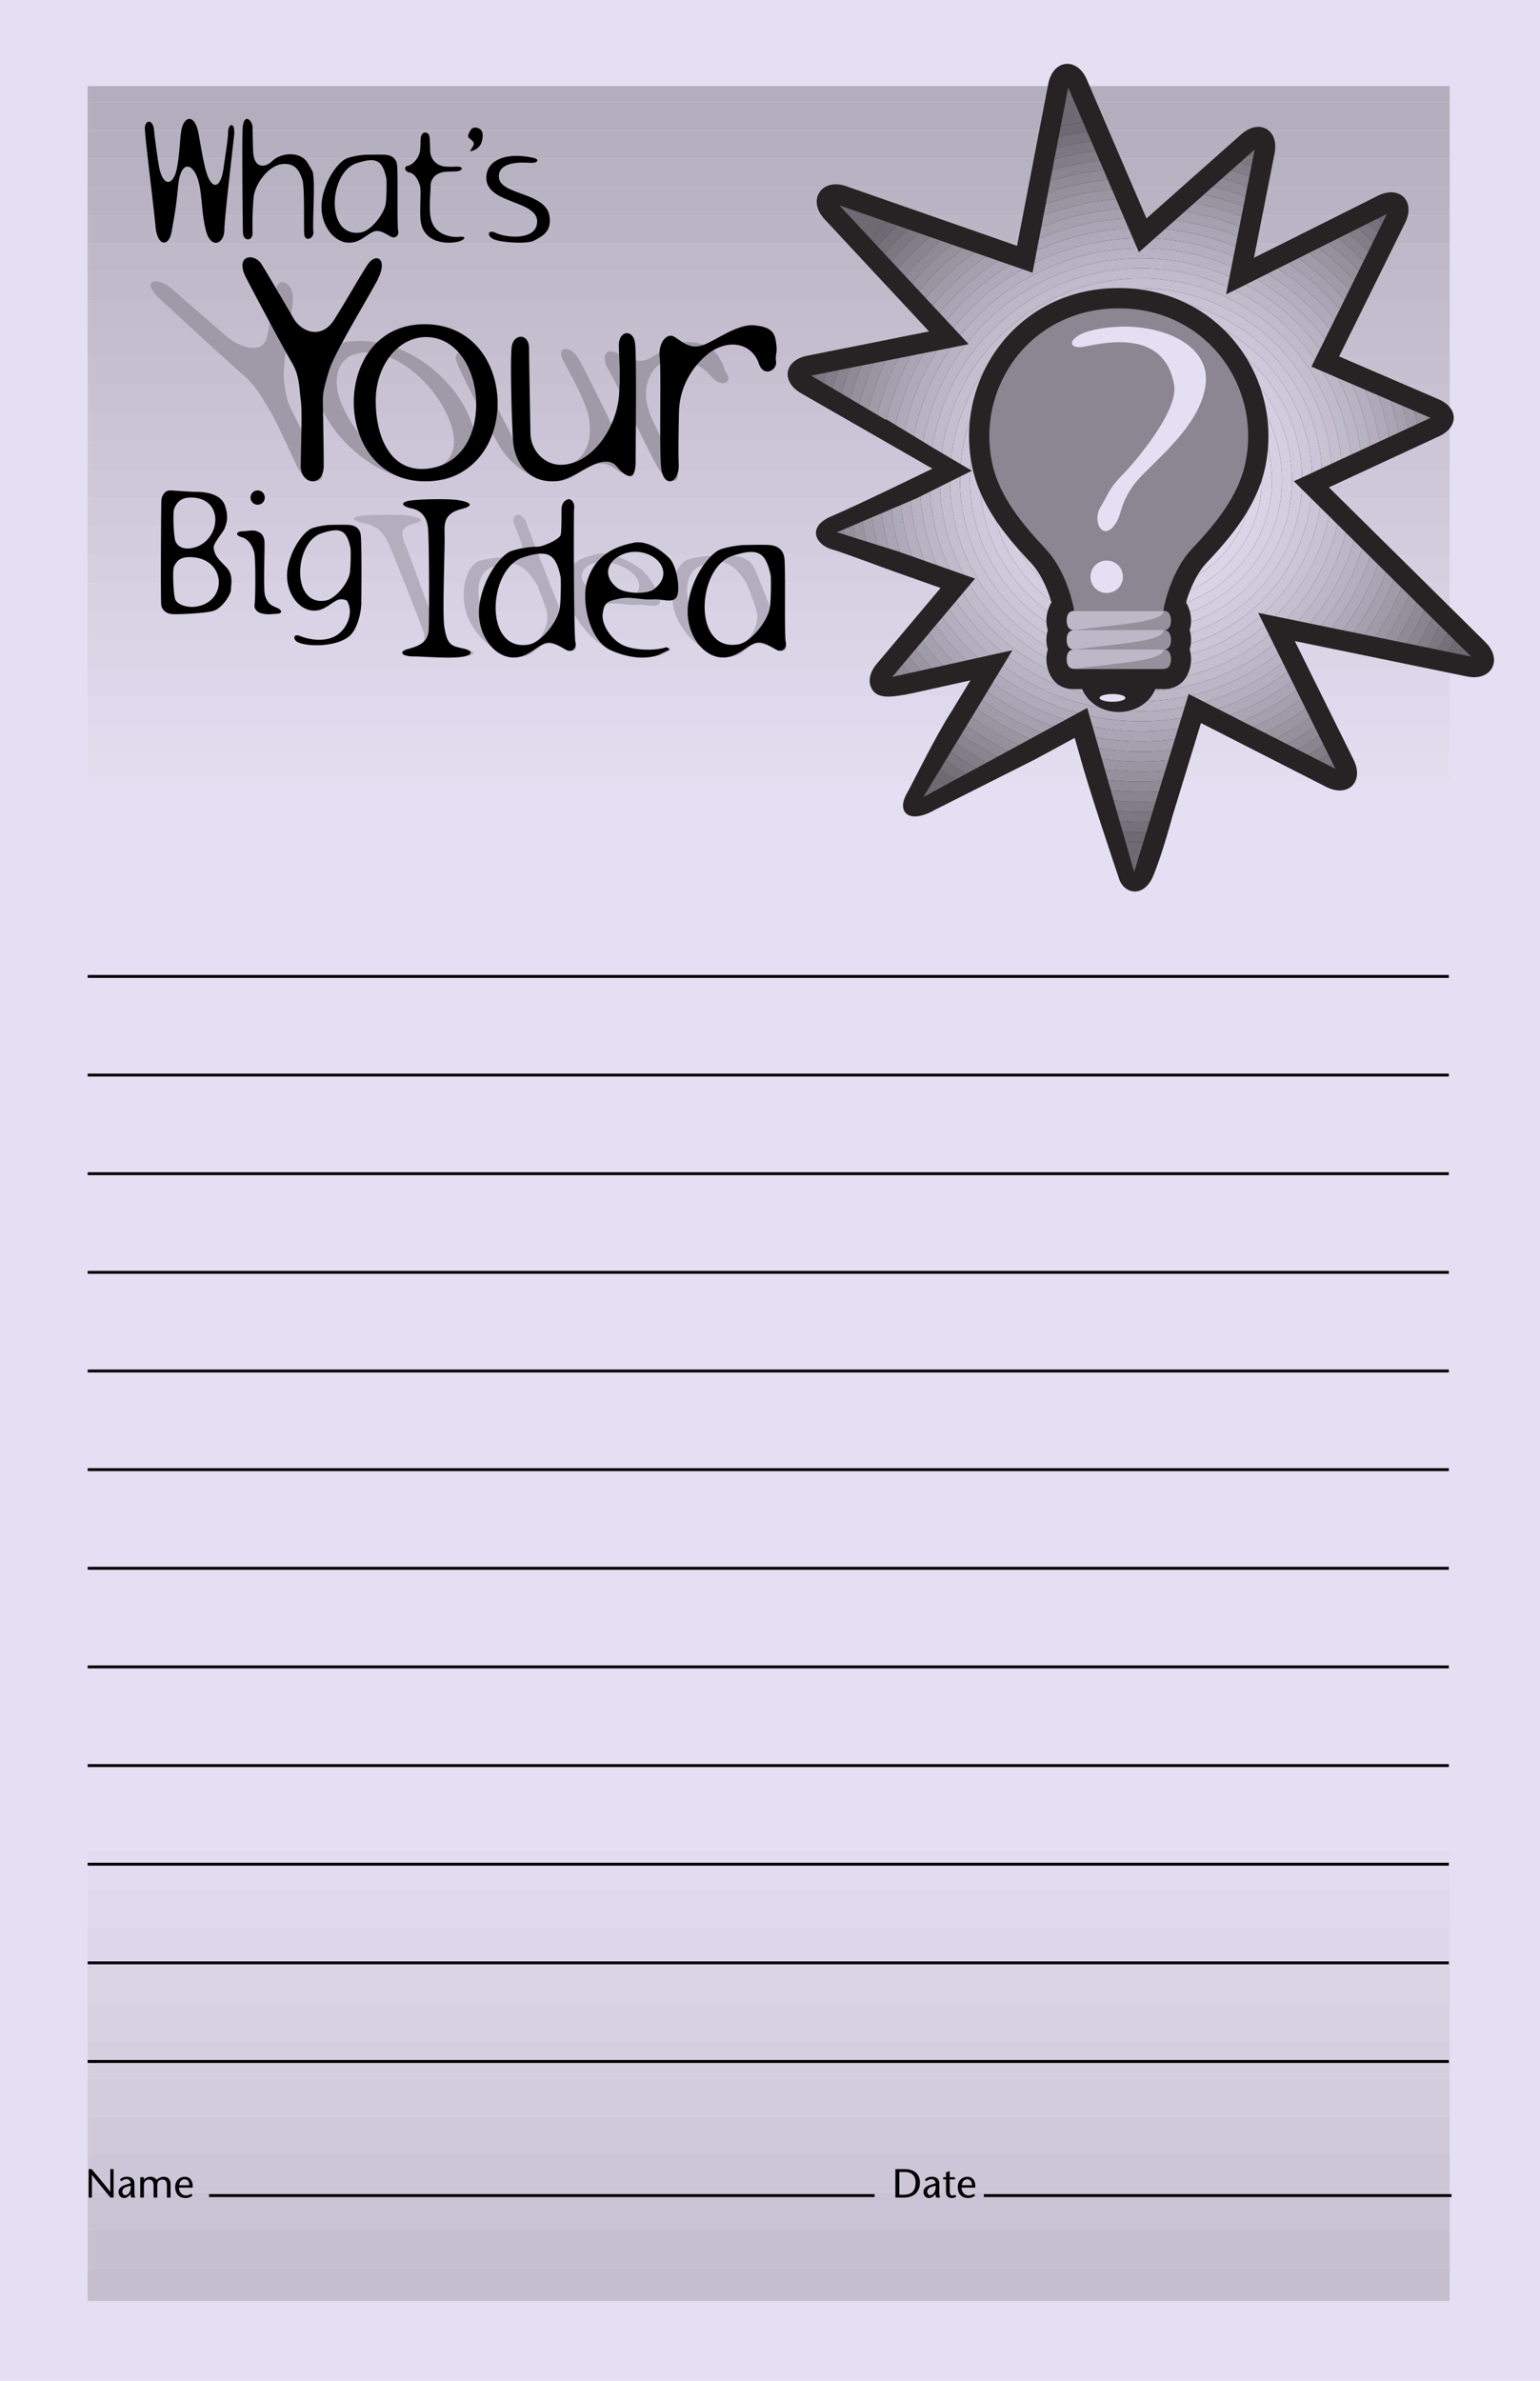 <svg xmlns="http://www.w3.org/2000/svg" width="252.219" height="389.789"><path fill="#e5dff3" d="M252.219 389.79V0H0v389.79h252.219"/><path fill="#e5dff3" d="M14.352 127.941v3.7H237.43v-3.7H14.352"/><path fill="#e3ddf0" d="M237.43 123.305H14.352v4.636H237.43v-4.636"/><path fill="#e1dbee" d="M237.43 118.668H14.352v4.637H237.43v-4.637"/><path fill="#ded9ec" d="M237.43 114.035H14.352v4.633H237.43v-4.633"/><path fill="#dcd7ea" d="M237.43 109.398H14.352v4.637H237.43v-4.637"/><path fill="#dad5e7" d="M237.43 104.766H14.352v4.632H237.43v-4.632"/><path fill="#d8d3e5" d="M237.43 100.129H14.352v4.637H237.43v-4.637"/><path fill="#d6d1e3" d="M237.43 95.496H14.352v4.633H237.43v-4.633"/><path fill="#d4cfe1" d="M237.43 90.86H14.352v4.636H237.43V90.86"/><path fill="#d2ccdf" d="M237.43 86.223H14.352v4.636H237.43v-4.636"/><path fill="#d0cadc" d="M237.43 81.59H14.352v4.633H237.43V81.59"/><path fill="#cec8da" d="M237.43 76.953H14.352v4.637H237.43v-4.637"/><path fill="#ccc6d8" d="M237.43 72.316H14.352v4.637H237.43v-4.637"/><path fill="#cac4d6" d="M237.43 67.684H14.352v4.632H237.43v-4.632"/><path fill="#c8c2d3" d="M237.43 63.047H14.352v4.637H237.43v-4.637"/><path fill="#c6c0d1" d="M237.43 58.414H14.352v4.633H237.43v-4.633"/><path fill="#c4becf" d="M237.43 53.777H14.352v4.637H237.43v-4.637"/><path fill="#c2bccd" d="M237.43 49.14H14.352v4.637H237.43v-4.636"/><path fill="#c0baca" d="M237.43 44.508H14.352v4.633H237.43v-4.633"/><path fill="#beb8c8" d="M237.43 39.871H14.352v4.637H237.43V39.87"/><path fill="#bbb6c6" d="M237.43 35.238H14.352v4.633H237.43v-4.633"/><path fill="#b9b4c4" d="M237.43 30.602H14.352v4.636H237.43v-4.636"/><path fill="#b7b2c2" d="M237.43 25.965H14.352v4.637H237.43v-4.637"/><path fill="#b5b0bf" d="M237.43 21.332H14.352v4.633H237.43v-4.633"/><path fill="#b3aebd" d="M237.43 16.695H14.352v4.637H237.43v-4.637m-223.078-.019H237.43v-2.59H14.352v2.59"/><path fill="#e5dff3" d="M14.352 303.125H237.43v-4.988H14.352v4.988"/><path fill="#e2dcf0" d="M14.352 309.324H237.43v-6.199H14.352v6.2"/><path fill="#dfd9ed" d="M14.352 315.523H237.43v-6.199H14.352v6.2"/><path fill="#dcd7ea" d="M14.352 321.723H237.43v-6.2H14.352v6.2"/><path fill="#dad4e7" d="M14.352 327.922H237.43v-6.2H14.352v6.2"/><path fill="#d7d1e4" d="M14.352 334.121H237.43v-6.2H14.352v6.2"/><path fill="#d4cfe1" d="M14.352 340.32H237.43v-6.199H14.352v6.2"/><path fill="#d1ccde" d="M14.352 346.523H237.43v-6.203H14.352v6.203"/><path fill="#cfc9db" d="M14.352 352.719H237.43v-6.196H14.352v6.196"/><path fill="#ccc6d8" d="M14.352 358.922H237.43v-6.203H14.352v6.203"/><path fill="#c9c4d5" d="M14.352 365.121H237.43v-6.2H14.352v6.2"/><path fill="#c6c1d2" d="M14.352 371.32H237.43v-6.199H14.352v6.2"/><path fill="#c4becf" d="M14.352 376.738H237.43v-5.418H14.352v5.418"/><path fill="none" stroke="#000" stroke-width=".475" d="M14.363 159.867H237.29M14.363 176.016H237.29M14.363 192.164H237.29M14.363 208.316H237.29M14.363 224.465H237.29M14.363 240.617H237.29M14.363 256.766H237.29M14.363 272.914H237.29M14.363 289.066H237.29M14.363 305.215H237.29M14.363 321.367H237.29M14.363 337.516H237.29"/><path fill="#b3aebd" d="M76.348 107.46c-1.864.294-6.317-.058-8.035-.058-1.75 0-2.758-.668-1.293-1.078 1.785-.496 2.886-.992 2.347-2.797-.449-1.398-5.16-13.496-6.012-15.097-.82-1.602-2.187-2.535-3.75-2.797-1.562-.262-2.523-.903-.582-1.168 1.918-.23 5.715-.23 7.122-.117 1.71.148 4.23.703 1.671 1.37-2.574.641-2.03 2.04-1.37 3.645.718 1.602 4.171 11.715 5.3 13.696 1.5 2.683 2.293 2.8 4.18 3.148 1.844.32 2.289.961.422 1.254m16.738-.992c-1.031-.406-2.266-1.078-3.305-1.078-1.785 0-2.355 2.535-5.562 2.129-3.274-.407-7.266-3.993-8.063-8.043-.789-4.024.852-7.055 2.153-7.551 1.332-.496 3.316-.64 3.316-.64l1.059-.028c1.402-.32 2.843-1.195 2.847-1.692-.02-.554-1.324-3.73-1.394-3.992-.348-1.226.722-1.312.722-1.312s1.075.176 1.391 1.488c.059.32 7.2 18.652 7.844 19.555.601.875.027 1.574-1.008 1.164zM80.672 92.832c-5.16 1.66-1.063 14.016 5.933 12.824 1.973-.351 3.407-3.5 2.973-5.363-.281-1.227-1.484-4.313-1.652-4.578-2.219-3.613-3.824-3.992-7.254-2.883m23.683 6.176c-2.066.117-3.48-.438-5.433-.117a6.924 6.924 0 0 0-.602.117c-1.445.293-1.761.644-1.39 2.101.308 1.457 2.687 3.727 5.117 4.633 2.043.758 4.898.758 6.117.555 1.2-.176.902-.352 1.48-.117.555.261-.113.379-.902.843-.77.438-3.363 1.196-8.379-.523-4.125-1.43-7.738-7.285-7.847-10.23-.172-4.11 3.074-5.102 5.293-5.567 2.218-.465 5.3 1.195 6.886 2.274 1.59 1.078 3.5 4.398 3.403 5.566-.11 1.137-2.254.379-3.743.465zm-5.644-6.992c-3.344 0-5.215 2.855-.93 5.273 1.582.902 5.293 1.02 6.125.234 2.528-2.332-1.531-5.507-5.195-5.507m28.777 14.425c-1.035-.41-2.3-1.078-3.34-1.078-1.816 0-2.375 2.563-5.648 2.157-3.348-.438-7.395-4.079-8.207-8.16-.82-4.11.871-7.169 2.227-7.696 1.332-.496 3.351-.64 3.351-.64s3.535-.086 4.477 0c.898.058 2.332.406 3.136 1.894.82 1.516 4.43 11.453 5.043 12.36.598.87.04 1.6-1.039 1.163zm-12.593-13.843c-5.247 1.691-1.11 14.222 6.015 13.027 2.004-.348 3.48-3.555 3.035-5.45-.293-1.253-1.507-4.37-1.687-4.663-2.274-3.672-3.883-4.051-7.363-2.914"/><path fill="#a09aa8" d="M47.992 49.242c-.336 3.145-1.82 10.582-1.476 13.238.386 2.657.629 3.434 1.109 4.415.48.98 3.227 6.293 4.828 9.562 1.606 3.266-2.371 2.82-3.695.121-1.324-2.695-3.676-8.05-4.754-9.683-1.074-1.637-1.86-3.516-4.152-5.477-2.309-2.004-11.653-10.582-13.61-12.422-3.504-3.312-.41-3.637 1.625-1.922 2.031 1.719 7.238 6.254 9.094 7.887 2.18 1.922 6.121 3.23 6.77.164.648-3.066 1.109-6.332 1.492-7.887.465-2.043 3.02-.941 2.722 2.004h.047"/><path fill="#a09aa8" d="M58.684 55.82C74.32 55.656 85.84 78.008 70.94 78.746c-15.75.774-27.847-22.762-12.257-22.926zm1.058 1.88c-4.316.163-5.926 4.167-3.402 9.316 2.508 5.109 7.324 10.257 12.937 9.93 5.25-.325 6.282-4.29 3.754-9.438-2.504-5.11-8.097-9.973-13.289-9.809"/><path fill="#a09aa8" d="M101.625 77.316c-1.125-.613-1.941-1.718-3.96-1.351-2.02.367-3.645 2.656-6.06 2.781-4.625.285-8.265-3.027-9.878-5.844-1.614-2.82-6.278-11.77-6.965-13.73-.735-1.961 1.754-2.125 2.898.121.625 1.266 6.328 12.422 6.328 12.422 1.348 2.656 4.86 4.863 7.715 4.617 4.727-.367 6.008-5.598 4-10.336-1.273-3.066-2.445-4.988-3.55-7.152-1.02-2.164 1.238-2.328 2.554-.203 1.32 2.125 6.809 13.687 8.434 16.996 1.691 3.351-.325 2.332-1.516 1.68m14.844-15.696c-2.543-2.941-6.61-3.758-8.91-1.633-.766.778-3.122 3.637-.707 8.746.796 1.715 2.77 5.922 3.605 7.434 1.605 2.902-.648 3.719-2.605.574-1.868-3.148-6.793-13.933-8.13-16.101-1.277-2.043-.64-3.637.919-2.98 1.558.652 3.246 1.753 4.996 1.304 1.722-.406 4.234-3.227 7.285-2.98 2.687.245 3.77.855 4.82 2.53 1.094 1.676.578 1.555 1.363 2.782.786 1.226-.875 2.328-2.636.324"/><path fill="#272324" d="M131.152 64.36c-3.285-1.942-2.703-5.372 1.043-6.118l19.961-3.98-17.12-18.383c-2.895-3.11-.49-6.8 3.526-5.402l28.008 9.77 5.118-26.536c.769-4 4.707-4.426 6.312-.684l9.77 22.735 15.511-13.766c2.973-2.637 6.235-.77 5.465 3.129l-3.371 17.078 20.285-10.152c3.559-1.778 6.23.879 4.465 4.445l-10.809 21.86 16.282 7.007c3.293 1.414 3.336 4.559.086 6.067l-18.04 8.363 25.633 25.344c2.918 2.886 1.012 6.445-3.008 5.62l-28.207-5.796 9.633 19.441c1.778 3.578-.926 6.25-4.484 4.434l-20.516-10.453-4.68 15.277s-1.581 5.957-3.117 9.692c-1.539 3.73-4.832 3.074-5.648.437-.879-2.633-4.89-14.488-6.453-20.234l-.785-2.75-6.325 3.437-16.578 8.352c-4.316 2.465-6.297.312-4.613-2.637.879-1.535 4.832-9.66 7.36-13.5l3.078-5.066-9.356 2.074c-3.277.683-5.254.906-6.332-.094-1.102-1.039-1.164-2.894.348-4.687l10.457-12.418-8.02-2.836c-4.558-1.676-8.73-3.211-9.61-3.43-2.855-.734-4.39-3.734-.218-5.492 4.172-1.754 16.496-7.781 16.496-7.781l-21.547-12.368"/><path fill="#6e6972" d="m240.941 107.5-1.48-1.46c-.18.35-.36.702-.55 1.046l2.03.414M174.95 14.34l-1.227 6.36a59.712 59.712 0 0 1 3.652-.716l-2.426-5.644m-29.722 21.98-7.758-2.703 5.113 5.488a57.412 57.412 0 0 1 2.645-2.785m5.992 94.18 3.68-2a56.925 56.925 0 0 1-1.754-1.168l-1.926 3.168m33.117 7.313 1.414 4.94 1.496-4.886c-.117 0-.234.008-.355.008a61.89 61.89 0 0 1-2.555-.062"/><path fill="#6e6972" d="m183.86 136.148.476 1.664c.848.036 1.7.063 2.555.063.12 0 .238-.008.355-.008l.512-1.66c-.29.004-.574.023-.867.023a59.78 59.78 0 0 1-3.032-.082m43.289-101.125-1.535.77c.266.242.524.496.785.746l.75-1.516m-74.003 92.309c.578.402 1.164.79 1.753 1.168l1.657-.898a53.293 53.293 0 0 1-2.555-1.68l-.855 1.41m84.065-20.598 1.7.352c.192-.344.371-.695.55-1.047l-1.226-1.215a55.843 55.843 0 0 1-1.023 1.91m-59.836-86.75c-1.23.2-2.445.442-3.652.715l-.344 1.77a57.581 57.581 0 0 1 4.664-.93l-.668-1.555M146.973 36.93l-1.746-.61a57.412 57.412 0 0 0-2.645 2.785l1.129 1.215a56.845 56.845 0 0 1 3.262-3.39"/><path fill="#75707a" d="m183.375 134.46.484 1.688a59.78 59.78 0 0 0 3.032.082c.293 0 .578-.02.867-.023l.508-1.66c-.457.008-.914.035-1.375.035-1.18 0-2.352-.05-3.516-.121M205.488 24.48l-.984.872.762.257.222-1.129m-56.765 13.06-1.75-.61a56.845 56.845 0 0 0-3.262 3.39l1.129 1.211a56.75 56.75 0 0 1 3.883-3.992M132.844 61.5l.55.328c.051-.16.11-.312.16-.469l-.71.141m85.875 64.379-.446-.906c-.195.132-.39.25-.586.379l1.032.527m18.285-22.269a55.678 55.678 0 0 1-1.492 2.777l1.699.347c.355-.629.691-1.265 1.023-1.91l-1.23-1.215M226.398 36.54c-.261-.25-.52-.505-.785-.747l-1.597.797c.55.488 1.09.988 1.617 1.496l.765-1.547M154 125.922a53.293 53.293 0 0 0 2.555 1.68l1.672-.91a56.44 56.44 0 0 1-3.372-2.184l-.855 1.414M178.043 21.54a57.581 57.581 0 0 0-4.664.929l-.34 1.773a54.823 54.823 0 0 1 5.676-1.129l-.672-1.574"/><path fill="#7c7781" d="m150.48 38.152-1.757-.613a56.75 56.75 0 0 0-3.883 3.992l1.129 1.215a55.034 55.034 0 0 1 4.511-4.594M133.555 61.36c-.051.156-.11.308-.16.468l1.464.863c.176-.574.368-1.14.559-1.703l-1.863.371m49.335 71.411.485 1.69c1.164.071 2.336.122 3.516.122.46 0 .918-.027 1.375-.035l.507-1.664c-.625.023-1.25.047-1.882.047a54.24 54.24 0 0 1-4-.16m52.886-30.375a54.33 54.33 0 0 1-1.964 3.64l1.699.352c.523-.91 1.02-1.836 1.492-2.778l-1.227-1.214m-18.089 22.957c.195-.13.39-.247.585-.38l-.742-1.492c-.508.344-1.027.676-1.543 1.004l1.7.868m-62.833-.844a56.44 56.44 0 0 0 3.372 2.183l1.699-.921a54.72 54.72 0 0 1-4.211-2.672l-.86 1.41m23.86-101.395a54.823 54.823 0 0 0-5.676 1.13l-.348 1.8a54.303 54.303 0 0 1 6.704-1.355l-.68-1.575m46.918 14.973a53.469 53.469 0 0 0-1.617-1.496l-1.594.8c.84.723 1.656 1.47 2.445 2.243l.766-1.547M205.266 25.61l-.762-.258-1.418 1.261c.625.192 1.238.41 1.855.63l.325-1.634"/><path fill="#837d88" d="m152.273 38.777-1.793-.625a55.034 55.034 0 0 0-4.511 4.594l1.129 1.211a53.538 53.538 0 0 1 5.175-5.18m30.133 92.305.485 1.688c1.324.097 2.652.16 4 .16.632 0 1.257-.024 1.882-.047l.512-1.66c-.797.035-1.59.062-2.394.062-1.512 0-3.004-.078-4.485-.203m33.582-6.598c.516-.328 1.035-.66 1.543-1.004l-.742-1.496a49.166 49.166 0 0 1-2.504 1.633l1.703.867m-80.57-63.496a57.886 57.886 0 0 0-.559 1.703l1.465.868c.297-.993.61-1.977.961-2.946l-1.867.375m89.449-21.355a51.152 51.152 0 0 0-2.445-2.242l-1.594.797a55.173 55.173 0 0 1 3.277 2.992l.762-1.547m-45.472-14.945c-2.282.312-4.52.769-6.704 1.355l-.347 1.812a53.123 53.123 0 0 1 7.726-1.593l-.675-1.574m25.546 2.554c-.617-.219-1.23-.437-1.855-.629l-1.461 1.297a51.75 51.75 0 0 1 2.996.961l.32-1.629m29.594 73.93a52.129 52.129 0 0 1-2.422 4.516l1.7.347a54.33 54.33 0 0 0 1.964-3.64l-1.242-1.223m-78.82 21.926a54.72 54.72 0 0 0 4.21 2.672l1.7-.926a52.63 52.63 0 0 1-5.055-3.16l-.855 1.414"/><path fill="#89848f" d="M137.285 60.613a53.998 53.998 0 0 0-.96 2.946l1.468.87c.41-1.425.875-2.824 1.402-4.195l-1.91.38m16.785-21.212-1.797-.625a53.538 53.538 0 0 0-5.175 5.18l1.132 1.211a51.2 51.2 0 0 1 5.84-5.766m69.258 3.344.777-1.566a55.173 55.173 0 0 0-3.277-2.992l-1.605.804a51.154 51.154 0 0 1 4.105 3.754m-9.043 80.871a49.166 49.166 0 0 0 2.504-1.633l-.742-1.496a50.397 50.397 0 0 1-3.512 2.239l1.75.89m-32.359 5.773.48 1.692c1.48.125 2.973.203 4.485.203.804 0 1.597-.027 2.394-.062l.512-1.676c-.961.055-1.93.09-2.906.09-1.676 0-3.332-.086-4.965-.246m22.695-100.52a51.459 51.459 0 0 0-2.996-.96l-1.465 1.296a51.03 51.03 0 0 1 4.137 1.293l.324-1.629m-58.484 81.953.984-.219-.387-.492-.597.711m10.433 10.86a52.63 52.63 0 0 0 5.055 3.16l1.746-.95a51.296 51.296 0 0 1-5.941-3.62l-.86 1.41m76.715-21.75a50.75 50.75 0 0 1-2.89 5.402l1.718.352a52.129 52.129 0 0 0 2.422-4.516l-1.25-1.238M180.07 26.262c-2.64.343-5.222.879-7.726 1.593l-.352 1.813a51.135 51.135 0 0 1 8.754-1.832l-.676-1.574"/><path fill="#8f8a96" d="M232.04 98.7a49.459 49.459 0 0 1-3.376 6.28l1.73.356a50.75 50.75 0 0 0 2.891-5.402l-1.246-1.235m-50.605 28.981.492 1.71c1.633.16 3.289.247 4.965.247.976 0 1.945-.035 2.906-.09l.52-1.692a49.734 49.734 0 0 1-3.426.133c-1.844 0-3.664-.11-5.457-.308m-42.239-67.446a50.789 50.789 0 0 0-1.402 4.196l1.469.867a48.538 48.538 0 0 1 1.855-5.445l-1.922.382m-2.117 26.911 1.2.375c-.051-.274-.102-.547-.15-.825l-1.05.45m43.668-59.309a51.14 51.14 0 0 0-8.754 1.832l-.351 1.844a49.39 49.39 0 0 1 9.78-2.102l-.675-1.574m-23.316 92.437a51.296 51.296 0 0 0 5.941 3.622l1.754-.954a49.183 49.183 0 0 1-6.84-4.082l-.855 1.414M204.297 30.5a50.816 50.816 0 0 0-4.137-1.293l-1.488 1.32c1.808.442 3.578.977 5.305 1.61l.32-1.637m8.238 92.227a50.397 50.397 0 0 0 3.512-2.239l-.738-1.496a49.103 49.103 0 0 1-4.524 2.84l1.75.895m-65.801-12.614.387.492 1.8-.398a46.178 46.178 0 0 1-1.1-1.383l-1.087 1.29M222.55 44.32l.778-1.574a51.154 51.154 0 0 0-4.105-3.754l-1.63.813a50.266 50.266 0 0 1 4.958 4.515m-66.656-4.28-1.825-.638a51.2 51.2 0 0 0-5.84 5.766l1.13 1.215a49.421 49.421 0 0 1 6.535-6.344"/><path fill="#95909c" d="M210.785 121.832a49.103 49.103 0 0 0 4.524-2.84l-.743-1.492a47.415 47.415 0 0 1-5.574 3.418l1.793.914m-72.656-35.137c.047.278.098.551.148.825l1.774.554a49.56 49.56 0 0 1-.367-2.043l-1.555.664m83.644-40.805.778-1.57a50.266 50.266 0 0 0-4.957-4.515l-1.63.816a48.246 48.246 0 0 1 5.81 5.27m-73.954 62.933c.36.465.723.93 1.102 1.383l1.828-.406a49.039 49.039 0 0 1-1.848-2.262l-1.082 1.285m33.602-79.414a49.39 49.39 0 0 0-9.781 2.102l-.36 1.863a47.329 47.329 0 0 1 10.82-2.383l-.68-1.582m-40.304 30.442a48.538 48.538 0 0 0-1.855 5.445l1.465.867a47.237 47.237 0 0 1 2.343-6.703l-1.953.39m17.168 59.009a49.183 49.183 0 0 0 6.84 4.081l1.797-.976a47.647 47.647 0 0 1-7.777-4.516l-.86 1.41m22.656 7.098.493 1.723c1.793.199 3.613.308 5.457.308a49.14 49.14 0 0 0 3.425-.133l.52-1.69a47.667 47.667 0 0 1-3.945.175c-2.016 0-4-.14-5.95-.383m53.344-57.543-.762-.328c.047.207.098.41.141.617l.621-.289m-76.547-27.73-1.843-.645a49.421 49.421 0 0 0-6.536 6.344l1.13 1.21a48.165 48.165 0 0 1 7.25-6.91M230.79 97.46a48.16 48.16 0 0 1-3.852 7.165l1.726.355a49.36 49.36 0 0 0 3.375-6.28l-1.25-1.24m-26.812-65.323a49.527 49.527 0 0 0-5.305-1.61l-1.512 1.344a47.587 47.587 0 0 1 6.492 1.91l.325-1.644"/><path fill="#9b95a2" d="M203.652 33.781a47.587 47.587 0 0 0-6.492-1.91l-1.539 1.363a45.99 45.99 0 0 1 7.707 2.192l.324-1.645m-44.507 83.669a47.647 47.647 0 0 0 7.777 4.515l1.816-.985a46.292 46.292 0 0 1-8.738-4.945l-.855 1.414m61.851-69.989.777-1.57a48.246 48.246 0 0 0-5.808-5.269l-1.64.82a46.483 46.483 0 0 1 6.671 6.02m-61.386-6.125-1.872-.652a48.165 48.165 0 0 0-7.25 6.91l1.13 1.215a46.3 46.3 0 0 1 7.991-7.473m-19.925 44.695c.109.688.23 1.367.367 2.043l1.816.57a45.024 45.024 0 0 1-.617-3.28l-1.566.667m93.98-17.328c-.043-.207-.094-.41-.14-.617l-1.88-.809c.18.707.34 1.418.485 2.137l1.535-.71m-4.137 27.511a46.082 46.082 0 0 1-4.32 8.055l1.73.355a48.16 48.16 0 0 0 3.852-7.164l-1.262-1.246m-47.425-65.223a47.329 47.329 0 0 0-10.82 2.383l-.364 1.867a46.09 46.09 0 0 1 11.871-2.652l-.687-1.598M143.07 59.46a47.237 47.237 0 0 0-2.343 6.704l1.468.867a45.892 45.892 0 0 1 2.864-7.965l-1.989.395m5.832 48.079a49.013 49.013 0 0 0 1.848 2.26l1.828-.405a46.5 46.5 0 0 1-2.59-3.145l-1.086 1.29m31.548 16.694.491 1.723a48.21 48.21 0 0 0 5.95.383c1.332 0 2.64-.067 3.945-.176l.52-1.691a46.81 46.81 0 0 1-4.465.218c-2.188 0-4.336-.164-6.442-.457m28.543-3.316a47.415 47.415 0 0 0 5.574-3.418l-.738-1.496a46.046 46.046 0 0 1-6.648 3.992l1.812.922"/><path fill="#a09ba8" d="M207.18 119.996a46.046 46.046 0 0 0 6.648-3.992l-.742-1.496a44.407 44.407 0 0 1-7.77 4.539l1.864.95M160 116.035a46.292 46.292 0 0 0 8.738 4.945l1.875-1.023a44.287 44.287 0 0 1-9.754-5.332l-.859 1.41M161.516 42l-1.907-.664a46.3 46.3 0 0 0-7.992 7.473l1.13 1.21A44.672 44.672 0 0 1 161.515 42m58.692 7.059.79-1.598a46.483 46.483 0 0 0-6.673-6.02l-1.668.836a44.97 44.97 0 0 1 7.551 6.782M179.953 122.5l.496 1.734c2.106.293 4.254.457 6.442.457 1.507 0 2.996-.078 4.464-.218l.524-1.715a44.86 44.86 0 0 1-4.988.285c-2.36 0-4.676-.188-6.938-.543m2.837-89.91a46.09 46.09 0 0 0-11.872 2.652l-.367 1.918a44.214 44.214 0 0 1 12.926-2.969l-.688-1.601m-37.73 26.476a45.892 45.892 0 0 0-2.864 7.965l1.489.883a44.076 44.076 0 0 1 3.402-9.254l-2.027.406m-3.809 26.297c.164 1.11.375 2.203.617 3.282l1.824.57a44.046 44.046 0 0 1-.867-4.524l-1.574.672m87 9.594a44.289 44.289 0 0 1-4.805 8.95l1.762.363a46.082 46.082 0 0 0 4.32-8.055l-1.277-1.258m-78.262 11.293a46.5 46.5 0 0 0 2.59 3.145l1.867-.415a44.293 44.293 0 0 1-3.367-4.027l-1.09 1.297m53.34-70.824a45.99 45.99 0 0 0-7.707-2.192l-1.57 1.395a44.282 44.282 0 0 1 8.953 2.437l.324-1.64m28.801 33.988a43.391 43.391 0 0 0-.484-2.137l-1.934-.832c.34 1.211.633 2.438.871 3.684l1.547-.715"/><path fill="#a5a0ae" d="M147.086 58.66a44.076 44.076 0 0 0-3.402 9.254l1.304.77h.207a42.5 42.5 0 0 1 3.953-10.434l-2.062.41m16.371-15.98-1.941-.68a44.672 44.672 0 0 0-8.77 8.02l1.129 1.214a43.011 43.011 0 0 1 9.582-8.554m-2.597 71.945a44.287 44.287 0 0 0 9.753 5.332l1.91-1.039a42.634 42.634 0 0 1-10.808-5.707l-.856 1.414m22.618-80.434a44.214 44.214 0 0 0-12.926 2.97l-.371 1.917a42.59 42.59 0 0 1 13.984-3.285l-.687-1.602m-32.399 70.762a44.293 44.293 0 0 0 3.367 4.027l1.88-.414a43.328 43.328 0 0 1-4.15-4.914l-1.097 1.301m-8.254-20.262c.215 1.536.5 3.047.867 4.524l1.852.582a42.633 42.633 0 0 1-1.14-5.774l-1.579.668m87.758-14.562a44.686 44.686 0 0 0-.871-3.684l-1.965-.843c.54 1.703.969 3.457 1.293 5.246l1.543-.72m-25.266 48.919a44.407 44.407 0 0 0 7.77-4.54l-.742-1.491a42.845 42.845 0 0 1-8.914 5.07l1.886.96m-2.312-81.98a44.282 44.282 0 0 0-8.953-2.437l-1.617 1.437c3.57.461 7.003 1.36 10.246 2.645l.324-1.645m16.41 13.598.793-1.605a44.97 44.97 0 0 0-7.55-6.782l-1.669.836a43.045 43.045 0 0 1 8.426 7.551m-39.969 70.074.508 1.762c2.262.355 4.578.543 6.938.543 1.687 0 3.351-.102 4.988-.285l.531-1.727a43.69 43.69 0 0 1-5.52.364 43.33 43.33 0 0 1-7.445-.657m47.532-27.043a42.747 42.747 0 0 1-5.293 9.848l1.761.363a44.289 44.289 0 0 0 4.805-8.949l-1.273-1.262"/><path fill="#aaa5b4" d="M225.691 92.422a40.945 40.945 0 0 1-5.773 10.758l1.766.363a42.747 42.747 0 0 0 5.293-9.848l-1.286-1.273M149.148 58.25a42.5 42.5 0 0 0-3.953 10.434h.016l1.469.894a41.021 41.021 0 0 1 4.605-11.754l-2.137.426m16.286-14.883-1.977-.687a43.011 43.011 0 0 0-9.582 8.554l1.137 1.215a41.485 41.485 0 0 1 10.422-9.082m63.606 27.481a42.506 42.506 0 0 0-1.294-5.246l-2.035-.88a41.185 41.185 0 0 1 1.781 6.84l1.547-.714m-10.418-18.582.793-1.602a43.045 43.045 0 0 0-8.426-7.55l-1.707.85a41.512 41.512 0 0 1 9.34 8.302m-34.457-16.473a42.59 42.59 0 0 0-13.984 3.285l-.383 1.98a40.966 40.966 0 0 1 15.055-3.663l-.688-1.602m-5.223 83.18.504 1.765a43.33 43.33 0 0 0 7.446.657c1.87 0 3.71-.133 5.52-.364l.526-1.73a41.337 41.337 0 0 1-13.996-.328m24.489-.887a42.845 42.845 0 0 0 8.914-5.07l-.742-1.5a41.03 41.03 0 0 1-10.133 5.57l1.96 1m-41.714-4.876a42.634 42.634 0 0 0 10.808 5.708l1.973-1.07a41.026 41.026 0 0 1-11.926-6.051l-.855 1.414M202.68 38.71a42.574 42.574 0 0 0-10.246-2.644l-1.653 1.465a41.01 41.01 0 0 1 11.574 2.824l.325-1.644m-49.407 63.637-1.097 1.304a43.328 43.328 0 0 0 4.148 4.914l1.914-.425a41.306 41.306 0 0 1-4.965-5.793m-8.871-18.325c.25 1.97.633 3.899 1.141 5.774l1.57.492.317.113a40.862 40.862 0 0 1-1.453-7.054l-1.575.675"/><path fill="#afaab9" d="m154.367 101.047-1.094 1.3a41.306 41.306 0 0 0 4.965 5.794l1.938-.43a39.86 39.86 0 0 1-5.809-6.664m70.02-9.914a39.375 39.375 0 0 1-6.274 11.68l1.805.367a40.945 40.945 0 0 0 5.773-10.758l-1.304-1.29m-56.899-47.05-2.054-.715a41.485 41.485 0 0 0-10.422 9.082l1.133 1.223a39.717 39.717 0 0 1 11.343-9.59m60.004 27.481a41.16 41.16 0 0 0-1.781-6.84l-2.113-.907a39.1 39.1 0 0 1 2.347 8.465l1.547-.718m-9.679-17.665.808-1.632a41.512 41.512 0 0 0-9.34-8.301l-1.715.86a39.7 39.7 0 0 1 10.246 9.073m-39.382 63.286.511 1.789a41.337 41.337 0 0 0 13.996.328l.54-1.758c-2.141.36-4.34.555-6.586.555a39.71 39.71 0 0 1-8.461-.914m6.422-79.789a40.966 40.966 0 0 0-15.055 3.664l-.387 2.004a39.38 39.38 0 0 1 16.145-4.036l-.703-1.632m-22.282 74.402a41.026 41.026 0 0 0 11.926 6.05l2.063-1.12a39.411 39.411 0 0 1-13.13-6.34l-.859 1.41m-11.285-53.973a41.021 41.021 0 0 0-4.605 11.754l1.484.902a39.318 39.318 0 0 1 5.316-13.093l-2.195.437m-5.308 25.524c.28 2.422.77 4.78 1.453 7.054l1.949.688a39.206 39.206 0 0 1-1.824-8.414l-1.578.672m55.492 33.738a41.03 41.03 0 0 0 10.133-5.57l-.747-1.508a39.45 39.45 0 0 1-11.414 6.047l2.028 1.03m.886-76.73a41.01 41.01 0 0 0-11.574-2.824l-1.715 1.524A39.258 39.258 0 0 1 202.027 42l.328-1.645"/><path fill="#b4aebe" d="m155.465 99.746-1.098 1.3a39.86 39.86 0 0 0 5.809 6.665l1.996-.445a37.939 37.939 0 0 1-6.707-7.52m8.82 9.227-.855 1.414a39.411 39.411 0 0 0 13.129 6.34l1.503-.817.368 1.274a39.71 39.71 0 0 0 8.46.914c2.247 0 4.446-.196 6.587-.555l.543-1.77c-2.31.438-4.692.68-7.13.68a37.72 37.72 0 0 1-22.605-7.48m58.797-19.129a37.78 37.78 0 0 1-6.77 12.597l1.801.371a39.375 39.375 0 0 0 6.274-11.68l-1.305-1.288m-36.828-49.188-.7-1.629a39.38 39.38 0 0 0-16.144 4.036l-.305 1.585-1.617-.566a39.717 39.717 0 0 0-11.343 9.59l1.136 1.219c6.824-8.528 17.25-14.04 28.973-14.235m30.75 14.879.808-1.637a39.7 39.7 0 0 0-10.246-9.074l-1.757.88a38.051 38.051 0 0 1 11.195 9.831m-63.524 1.852a39.318 39.318 0 0 0-5.316 13.093l1.504.918a37.715 37.715 0 0 1 6.094-14.468l-2.282.457m-5.925 25.289c.3 2.914.925 5.726 1.824 8.414l1.992.703a37.61 37.61 0 0 1-2.223-9.797l-1.593.68m78.39-10.395a39.1 39.1 0 0 0-2.347-8.465l-2.196-.945A37.654 37.654 0 0 1 224.391 73l1.554-.719m-26.504 43.774a39.45 39.45 0 0 0 11.414-6.047l-.75-1.508a37.767 37.767 0 0 1-12.77 6.48l2.106 1.075M202.027 42a39.258 39.258 0 0 0-12.96-2.945l-1.801 1.593c5.12.051 9.996 1.11 14.437 2.997l.324-1.645"/><path fill="#b8b3c2" d="m156.574 98.426-1.11 1.32a37.939 37.939 0 0 0 6.708 7.52l2.031-.45a36.292 36.292 0 0 1-7.629-8.39m59.61-41.235.82-1.656a38.051 38.051 0 0 0-11.195-9.832l-1.778.89a36.382 36.382 0 0 1 12.153 10.598M224.39 73a37.654 37.654 0 0 0-2.988-10.129l-2.316-.996a35.903 35.903 0 0 1 3.734 11.855l1.57-.73m-59.245 34.559-.86 1.414a37.72 37.72 0 0 0 22.606 7.48c2.437 0 4.82-.242 7.129-.68l.55-1.793a36.309 36.309 0 0 1-7.68.825 36.086 36.086 0 0 1-21.745-7.246m32.191 7.421a37.767 37.767 0 0 0 12.77-6.48l-.747-1.508a36.178 36.178 0 0 1-14.238 6.863l2.215 1.125m-41.574-58.05a37.715 37.715 0 0 0-6.094 14.468l1.512.918a36.072 36.072 0 0 1 6.968-15.863l-2.386.477m-5.641 24.652-.973.414a37.61 37.61 0 0 0 2.223 9.797l2.059.727a36.016 36.016 0 0 1-2.684-11.25l-.625.312m71.625 6.941a36.18 36.18 0 0 1-7.27 13.54l1.837.378c3-3.687 5.32-7.949 6.769-12.597l-1.336-1.32M186.89 42.29a36.163 36.163 0 0 1 14.485 3.015l.328-1.66a37.794 37.794 0 0 0-14.437-2.997l-.735.653-.277-.645c-11.723.196-22.149 5.707-28.973 14.235l1.137 1.222c6.64-8.418 16.922-13.824 28.473-13.824"/><path fill="#bcb7c7" d="M220.41 87.203a34.55 34.55 0 0 1-7.785 14.48l1.852.38a36.18 36.18 0 0 0 7.27-13.54l-1.337-1.32m-69.664-5.933a36.016 36.016 0 0 0 2.684 11.25l2.14.757a34.392 34.392 0 0 1-3.23-12.8l-1.594.793m64.609-22.403.829-1.676a36.382 36.382 0 0 0-12.153-10.597l-1.828.914a34.753 34.753 0 0 1 13.152 11.36m-28.465-14.93c5.048 0 9.837 1.085 14.157 3.027l.328-1.66a36.163 36.163 0 0 0-14.484-3.016c-11.551 0-21.832 5.406-28.473 13.824l.227.242-.497.098a36.072 36.072 0 0 0-6.968 15.863l1.508.922c2.554-16.597 16.894-29.3 34.203-29.3M222.82 73.73a35.903 35.903 0 0 0-3.734-11.855l-2.477-1.066a34.342 34.342 0 0 1 4.641 13.648l1.57-.727m-65.132 23.375-1.114 1.32a36.292 36.292 0 0 0 7.63 8.391l1.608-.355-.667 1.098a36.086 36.086 0 0 0 21.746 7.246c2.636 0 5.203-.29 7.68-.825l.109-.355.441.23a36.178 36.178 0 0 0 14.238-6.863l-.746-1.508a34.475 34.475 0 0 1-21.722 7.672c-12.282 0-23.063-6.406-29.204-16.05"/><path fill="#c0bbcb" d="M152.34 80.477a34.392 34.392 0 0 0 3.23 12.8l2.243.79a32.797 32.797 0 0 1-3.856-14.399l-1.617.809m6.457 15.308-1.11 1.32c6.141 9.645 16.922 16.051 29.204 16.051 8.23 0 15.78-2.879 21.722-7.672l-.75-1.511a32.817 32.817 0 0 1-20.972 7.535c-11.883 0-22.293-6.29-28.094-15.723m28.093-50.199c17.07 0 31.11 12.973 32.794 29.598l1.566-.727a34.342 34.342 0 0 0-4.64-13.648l-1.825-.786.57-1.156a34.753 34.753 0 0 0-13.152-11.36l-1.398.7.242-1.242a34.445 34.445 0 0 0-14.156-3.027c-17.309 0-31.649 12.703-34.203 29.3l.261.157 1.281.757c2.149-16.125 15.95-28.566 32.66-28.566m32.141 40.254a32.852 32.852 0 0 1-8.3 15.453l1.894.39a34.55 34.55 0 0 0 7.785-14.48l-1.379-1.363"/><path fill="#c4becf" d="m155.586 78.86-1.629.808a32.797 32.797 0 0 0 3.856 14.398l1.875.664-.891 1.055c5.8 9.434 16.21 15.723 28.094 15.723a32.817 32.817 0 0 0 20.972-7.535l-.754-1.524a31.171 31.171 0 0 1-20.218 7.41c-17.188 0-31.137-13.851-31.305-31m62.054 5.601a31.264 31.264 0 0 1-8.827 16.438l1.917.395a32.852 32.852 0 0 0 8.301-15.453l-1.39-1.38M186.89 47.234c16.41 0 29.864 12.625 31.196 28.688l1.598-.738C218 58.559 203.96 45.586 186.89 45.586c-16.711 0-30.512 12.441-32.66 28.566l1.542.914c1.73-15.656 15-27.832 31.118-27.832"/><path fill="#c8c2d3" d="M186.89 48.879c15.75 0 28.63 12.277 29.602 27.785l1.594-.742c-1.332-16.063-14.785-28.688-31.195-28.688-16.118 0-29.387 12.176-31.118 27.832l1.57.93c1.294-15.191 14.024-27.117 29.548-27.117m-29.664 29.668c0-.172.011-.34.011-.512l-1.652.824c.168 17.149 14.117 31 31.305 31 7.71 0 14.761-2.789 20.218-7.41l-.757-1.523a29.55 29.55 0 0 1-19.461 7.285c-16.383 0-29.664-13.281-29.664-29.664m60.413 5.913-1.425-1.405a29.592 29.592 0 0 1-9.367 17.441l1.965.402a31.264 31.264 0 0 0 8.828-16.437"/><path fill="#cbc5d7" d="m216.215 83.055-1.477-1.461c-1.52 14.039-13.406 24.969-27.847 24.969-15.473 0-28.016-12.543-28.016-28.016 0-.453.012-.899.031-1.344l-1.668.832c0 .172-.011.34-.011.512 0 16.383 13.28 29.664 29.664 29.664a29.55 29.55 0 0 0 19.46-7.285l-.289-.59.786.16a29.592 29.592 0 0 0 9.367-17.441M186.89 50.527c15.094 0 27.391 11.938 27.989 26.883l1.613-.746c-.972-15.508-13.851-27.785-29.601-27.785-15.524 0-28.254 11.926-29.547 27.117l1.578.934c.84-14.72 13.039-26.403 27.969-26.403"/><path fill="#cec8da" d="M186.89 106.563c14.442 0 26.329-10.93 27.848-24.97l-1.527-1.507c-.797 13.844-12.274 24.828-26.32 24.828-14.563 0-26.368-11.805-26.368-26.367 0-14.563 11.805-26.371 26.368-26.371 14.433 0 26.156 11.601 26.359 25.988l1.629-.754c-.598-14.945-12.895-26.883-27.988-26.883-14.93 0-27.13 11.684-27.97 26.403l.247.144-.262.13c-.02.444-.031.89-.031 1.343 0 15.473 12.543 28.015 28.016 28.015"/><path fill="#d1cbdd" d="M186.89 52.176c-14.562 0-26.367 11.808-26.367 26.37 0 14.563 11.805 26.368 26.368 26.368 14.047 0 25.523-10.984 26.32-24.828l-1.309-1.297 1.348-.625c-.203-14.387-11.926-25.988-26.36-25.988zm0 51.09c-13.652 0-24.718-11.067-24.718-24.72 0-13.651 11.066-24.722 24.719-24.722 13.652 0 24.722 11.07 24.722 24.723 0 13.652-11.07 24.719-24.722 24.719"/><path fill="#d4cee0" d="M186.89 53.824c-13.652 0-24.718 11.07-24.718 24.723 0 13.652 11.066 24.719 24.719 24.719 13.652 0 24.722-11.067 24.722-24.72 0-13.651-11.07-24.722-24.722-24.722zm0 47.793c-12.742 0-23.07-10.328-23.07-23.07s10.328-23.074 23.07-23.074c12.743 0 23.075 10.332 23.075 23.074s-10.332 23.07-23.074 23.07"/><path fill="#d6d0e3" d="M186.89 55.473c-12.742 0-23.07 10.332-23.07 23.074s10.328 23.07 23.07 23.07c12.743 0 23.075-10.328 23.075-23.07s-10.332-23.074-23.074-23.074zm0 44.496c-11.831 0-21.425-9.59-21.425-21.422s9.594-21.426 21.426-21.426c11.832 0 21.425 9.594 21.425 21.426 0 11.832-9.593 21.422-21.425 21.422"/><path fill="#d8d3e5" d="M186.89 57.121c-11.831 0-21.425 9.594-21.425 21.426 0 11.832 9.594 21.422 21.426 21.422 11.832 0 21.425-9.59 21.425-21.422s-9.593-21.426-21.425-21.426zm0 41.203c-10.921 0-19.777-8.855-19.777-19.777s8.856-19.777 19.778-19.777c10.922 0 19.777 8.855 19.777 19.777s-8.855 19.777-19.777 19.777"/><path fill="#dad5e7" d="M186.89 58.77c-10.921 0-19.777 8.855-19.777 19.777s8.856 19.777 19.778 19.777c10.922 0 19.777-8.855 19.777-19.777s-8.855-19.777-19.777-19.777zm0 37.906c-10.011 0-18.128-8.117-18.128-18.13 0-10.01 8.117-18.128 18.129-18.128 10.011 0 18.129 8.117 18.129 18.129s-8.118 18.129-18.13 18.129"/><path fill="#dcd7e9" d="M186.89 60.418c-10.011 0-18.128 8.117-18.128 18.129s8.117 18.129 18.129 18.129c10.011 0 18.129-8.117 18.129-18.13 0-10.01-8.118-18.128-18.13-18.128zm0 34.61c-9.1 0-16.48-7.38-16.48-16.481 0-9.102 7.38-16.48 16.48-16.48 9.102 0 16.481 7.378 16.481 16.48 0 9.101-7.379 16.48-16.48 16.48"/><path fill="#ded8eb" d="M186.89 62.066c-9.1 0-16.48 7.38-16.48 16.48 0 9.102 7.38 16.481 16.48 16.481 9.102 0 16.481-7.379 16.481-16.48 0-9.102-7.379-16.48-16.48-16.48zm0 31.313c-8.19 0-14.831-6.64-14.831-14.832s6.64-14.832 14.832-14.832c8.191 0 14.832 6.64 14.832 14.832 0 8.191-6.641 14.832-14.832 14.832"/><path fill="#dfdaed" d="M186.89 63.715c-8.19 0-14.831 6.64-14.831 14.832 0 8.191 6.64 14.832 14.832 14.832 8.191 0 14.832-6.64 14.832-14.832s-6.641-14.832-14.832-14.832zm0 28.015c-7.28 0-13.183-5.902-13.183-13.183s5.902-13.184 13.184-13.184c7.28 0 13.183 5.903 13.183 13.184s-5.902 13.183-13.183 13.183"/><path fill="#e1dbee" d="M186.89 65.363c-7.28 0-13.183 5.903-13.183 13.184s5.902 13.183 13.184 13.183c7.28 0 13.183-5.902 13.183-13.183s-5.902-13.184-13.183-13.184zm0 24.719c-6.37 0-11.535-5.164-11.535-11.535s5.165-11.54 11.536-11.54c6.37 0 11.539 5.169 11.539 11.54 0 6.371-5.168 11.535-11.54 11.535"/><path fill="#e2dcef" d="M186.89 67.008c-6.37 0-11.535 5.168-11.535 11.539 0 6.371 5.165 11.535 11.536 11.535 6.37 0 11.539-5.164 11.539-11.535s-5.168-11.54-11.54-11.54zm0 21.426a9.886 9.886 0 0 1-9.886-9.887c0-5.461 4.426-9.89 9.887-9.89 5.46 0 9.89 4.429 9.89 9.89 0 5.46-4.43 9.887-9.89 9.887"/><path fill="#e3ddf0" d="M186.89 68.656c-5.46 0-9.886 4.43-9.886 9.89a9.886 9.886 0 0 0 9.887 9.888c5.46 0 9.89-4.426 9.89-9.887s-4.43-9.89-9.89-9.89zm0 18.13a8.237 8.237 0 0 1-8.238-8.24 8.24 8.24 0 0 1 8.239-8.241 8.244 8.244 0 0 1 8.242 8.242c0 4.55-3.692 8.238-8.242 8.238"/><path fill="#e3def1" d="M186.89 70.305c-4.55 0-8.238 3.691-8.238 8.242a8.237 8.237 0 0 0 8.239 8.238c4.55 0 8.242-3.687 8.242-8.238a8.244 8.244 0 0 0-8.242-8.242zm0 14.832a6.592 6.592 0 1 1 0-13.184 6.592 6.592 0 1 1 0 13.184"/><path fill="#e4def2" d="M186.89 71.953a6.592 6.592 0 1 0 0 13.184 6.592 6.592 0 1 0 0-13.184zm0 11.54a4.946 4.946 0 0 1 0-9.891 4.946 4.946 0 0 1 0 9.89"/><path fill="#e4dff2" d="M186.89 73.602a4.946 4.946 0 0 0 0 9.89 4.946 4.946 0 0 0 0-9.89zm0 8.242a3.294 3.294 0 0 1-3.292-3.297 3.294 3.294 0 1 1 6.59 0 3.298 3.298 0 0 1-3.297 3.297"/><path fill="#e5dff2" d="M186.89 75.25a3.294 3.294 0 0 0-3.292 3.297 3.294 3.294 0 1 0 6.59 0 3.298 3.298 0 0 0-3.297-3.297zm0 4.945a1.649 1.649 0 1 1 .001-3.297 1.649 1.649 0 0 1 0 3.297"/><path fill="#e5dff3" d="M186.89 76.898a1.649 1.649 0 1 0 .001 3.298 1.649 1.649 0 0 0 0-3.298"/><path fill="#272324" d="M194.848 103.176a6.12 6.12 0 0 1 .23 1.582c0 .394-.058.969-.23 1.582a6.12 6.12 0 0 1 .23 1.582c0 1.379-.71 4.906-4.543 4.906h-14.617c-3.832 0-4.543-3.527-4.543-4.906 0-.395.059-.965.234-1.582a5.961 5.961 0 0 1-.234-1.582c0-.395.059-.965.234-1.582a5.936 5.936 0 0 1-.234-1.578c0-.688.18-1.914.832-2.965-.566-1.977-1.676-4.684-3.355-6.465-3.723-3.945-8.247-9.164-9.614-15.695C156.207 62 166.602 47.16 183.227 47.16c16.628 0 27.023 14.84 23.992 29.313-1.367 6.53-5.89 11.75-9.614 15.695-1.683 1.781-2.789 4.488-3.359 6.465.656 1.05.832 2.277.832 2.965 0 .394-.058.965-.23 1.578"/><path fill="#8c8692" d="M162.488 75.793c-2.625-12.543 6.36-25.309 20.739-25.309 14.382 0 23.367 12.766 20.738 25.309-1.156 5.523-5.043 10.14-8.777 14.094-2.993 3.168-4.375 8.187-4.653 10.129h-14.617c-.273-1.942-1.656-6.961-4.652-10.13-3.73-3.952-7.618-8.57-8.778-14.093"/><path fill="#bdb8c8" d="M175.918 100.016h14.617c.906 0 1.219.707 1.219 1.582 0 .87-.313 1.578-1.219 1.578h-14.617c-.902 0-1.219-.707-1.219-1.578 0-.875.317-1.582 1.219-1.582m0 3.16h14.617c.906 0 1.219.71 1.219 1.582 0 .875-.313 1.582-1.219 1.582h-14.617c-.902 0-1.219-.707-1.219-1.582 0-.871.317-1.582 1.219-1.582m0 3.164h14.617c.906 0 1.219.707 1.219 1.582 0 .875-.313 1.582-1.219 1.582h-14.617c-.902 0-1.219-.707-1.219-1.582 0-.875.317-1.582 1.219-1.582"/><path fill="#96909d" d="M175.918 103.176c7.309-1.004 14.68-1.285 14.617-3.16.906 0 1.219.707 1.219 1.582 0 .87-.313 1.578-1.219 1.578h-14.617m0 3.164c7.309-1.008 14.68-1.285 14.617-3.164.906 0 1.219.71 1.219 1.582 0 .875-.313 1.582-1.219 1.582h-14.617m0 3.164c7.309-1.008 14.68-1.285 14.617-3.164.906 0 1.219.707 1.219 1.582 0 .875-.313 1.582-1.219 1.582h-14.617"/><path fill="#272324" d="M189.25 112.746c-.867 2.23-3.234 3.832-6.023 3.832-2.786 0-5.157-1.601-6.024-3.832h12.047"/><path fill="#e5dff3" d="M180.09 114.262c0-.348.945-.63 2.11-.63 1.163 0 2.109.282 2.109.63 0 .351-.946.633-2.11.633s-2.11-.282-2.11-.633m5.356-34.547c-2.343 3.515-1.539 4.625-3.144 6.535-1.785 2.098-3.453-.922-2.035-3.266 1.418-2.343 1.297-2.898 3.515-5.18 2.281-2.343 9.25-10.546 8.512-14.8-1.606-9.125-11.285-6.906-14.492-6.29-3.207.677-2.961-1.542.68-2.53 8.69-2.278 19.73 1.05 18.992 8.574-.743 7.46-9.805 13.629-12.028 16.957zm-4.191 17.367a2.633 2.633 0 0 1-2.652-2.652 2.633 2.633 0 0 1 2.652-2.653 2.633 2.633 0 0 1 2.652 2.653 2.633 2.633 0 0 1-2.652 2.652"/><path d="M36.75 37.59c0 2.36-2.18 3.246-2.988.281-.79-2.941-.61-5.73-1.242-8.137-.79-3.043-2.891-3.675-3.32.532-.434 4.285-.61 4.867-1.067 7.527-.43 2.738-2.383 2.586-2.66-.711-.278-3.066-1.75-14.723-1.75-16.094 0-1.34 1.367-1.644 1.52.457.128 1.422.687 5.426.886 6.235.71 3.015 2.309 2.613 2.84-.125.508-2.739.48-4.715.71-6.082.43-2.637 2.255-2.84 2.84.402.532 2.969.786 4.566 1.243 6.184.808 2.941 2.328 3.07 2.836-.43.48-3.371.734-4.738.761-6.055.075-1.496 1.192-1.597.989.504-.23 2.23-1.598 13.738-1.598 15.512m14.598-8.235c.203 1.266-.176 7.399-.024 8.567.125 1.164-1.394 1.773-1.496.379-.101-1.395.102-7.805-.328-8.946-.406-1.14-.965-2.636-3.094-2.511-2.406.129-4.664 3.297-4.867 5.476a51.302 51.302 0 0 0-.176 5.805c.024 1.469-1.547 1.367-1.574 0-.047-1.395-.176-15.742-.047-17.184.203-2.562 1.594-1.218 1.621-.128.024 1.113.051 3.546.125 4.359.282 2.535 2.078 2.203 3.043 1.242 1.446-1.445 4.637-1.723 5.856.254 1.191 1.977.785 1.39.988 2.687h-.027m12.692 9.403c-.685-.356-1.47-.938-2.282-.938-1.418 0-2.637 2.23-5.067 1.875-2.484-.379-4.539-3.547-3.93-7.097.61-3.575 2.864-6.235 4.079-6.692 1.191-.43 2.816-.558 2.816-.558s2.79-.075 3.496 0c.684.05 1.7.355 1.875 1.648.18 1.32-.023 9.961.18 10.746.203.762-.457 1.395-1.168 1.016zm-5.626-12.04c-4.613 1.47-5.195 12.368.734 11.329 1.672-.305 3.801-3.094 4.032-4.738.152-1.09.152-3.805.101-4.055-.66-3.195-1.8-3.524-4.867-2.535m10.438 8.996c-.102-1.875.128-4.41-.051-5.219-.203-.84-.809-2.055-1.696-2.234-.785-.149-1.066-.961-.304-1.114.758-.152 1.797-1.242 1.976-2.355.125-1.09.075-1.344.125-2.105.102-1.368 1.371-1.192 1.446-.227.101.96.074 2 .129 2.508.148 1.242 1.164 2.254 2.582 2.308 1.445.075.863 0 1.8 0 1.168 0 .864.684.051.758-.785.078-1.14.024-2.055.102-1.19.125-2.304.886-2.328 2.281-.027 1.418-.28 3.523 0 5.145.532 3.117 3.75 3.32 4.66 3.218.938-.101 1.27.203.231.66-1.016.457-6.313 1.012-6.566-3.726m10.198-13.57c0 .761-.152 2.027-1.648 2.535-1.062.355.508-.762.13-1.395-.384-.633-1.141-.633-.762-1.394.378-.762.457-.961 1.14-1.012.762.125 1.14.504 1.14 1.266m8.485 17.218c-1.14.637-5.27.356-6.59-.152-1.265-.504-1.164-1.746.305-1.063 1.797.836 6.563 1.192 6.715-1.722.254-3.703-8.336-2.965-8.313-7.328 0-3.04 3.5-4.207 7.73-3.243 1.09.227.583.836-.277.813-.863 0-5.296-.535-5.398 2.152-.102 3.196 7.652 2.512 8.285 6.567.406 2.61-1.293 3.32-2.457 3.976m-25.629 6.34c-1.879 3.527-7.008 11.867-7.972 14.848-.914 2.976-1.055 3.847-1.055 4.949 0 1.098.14 7.055.14 10.719 0 3.668-3.757 3.164-3.757.14 0-3.027.273-9.027 0-10.859-.278-1.836-.14-3.941-1.469-6.14-1.328-2.247-6.461-11.868-7.512-13.93-1.879-3.715 1.371-4.082 2.567-2.157 1.187 1.926 4.168 7.012 5.222 8.844 1.235 2.156 4.535 3.621 6.692.184 2.152-3.438 4.215-7.102 5.36-8.844 1.464-2.289 3.48-1.055 1.741 2.246h.043"/><path d="M69.371 53.082c15.719-.184 16.27 24.879 1.008 25.703-16.129.871-16.68-25.523-1.008-25.703zm.14 2.106c-4.402.183-7.976 4.675-7.976 10.449 0 5.726 2.293 11.5 8.067 11.133 5.406-.368 8.386-4.813 8.386-10.586 0-5.727-3.21-11.18-8.476-10.996"/><path d="M101.766 77.184c-.825-.688-1.098-1.926-3.297-1.512-2.2.41-4.95 2.976-7.426 3.113-4.766.324-6.781-3.39-7.008-6.55-.23-3.16-.504-13.196-.23-15.4.23-2.198 2.797-2.378 2.84.142 0 1.418.23 13.93.23 13.93.047 2.976 2.473 5.452 5.453 5.175 4.902-.41 8.75-6.277 9.074-11.59.227-3.437 0-5.594-.047-8.02.047-2.429 2.383-2.613 2.657-.23.273 2.383.093 15.352.093 19.063.043 3.758-1.468 2.61-2.34 1.879m22.544-17.598c-1.098-3.297-4.766-4.215-8.11-1.832-1.144.871-4.902 4.078-4.996 9.805-.043 1.925-.137 6.644-.043 8.34.18 3.253-2.476 4.171-2.887.644-.324-3.531.043-15.629-.23-18.055-.274-2.293 1.144-4.078 2.383-3.347 1.238.734 2.383 1.972 4.351 1.468 1.926-.457 5.82-3.62 8.754-3.347 2.567.277 3.344.965 3.574 2.843.274 1.88-.183 1.743 0 3.114.184 1.375-2.015 2.613-2.796.367M75.66 107.54c-1.976.323-6.293-.067-8.012-.067-1.75 0-2.496-.746-.875-1.2 1.977-.55 3.274-1.105 3.438-3.113.098-1.558.098-15.02-.129-16.805-.195-1.785-1.203-2.824-2.66-3.113-1.461-.293-2.176-1.008-.129-1.3 2.012-.258 5.805-.258 7.168-.13 1.656.165 3.957.778 1.137 1.524-2.825.715-2.825 2.273-2.79 4.055.094 1.785-.39 13.043-.035 15.25.454 2.984 1.2 3.113 2.954 3.504 1.718.355 1.914 1.07-.067 1.394m17.125-1.105c-.875-.454-1.847-1.2-2.887-1.2-1.785 0-3.34 2.82-6.39 2.371-3.113-.457-5.711-4.445-4.93-8.957.777-4.476 3.602-7.851 5.094-8.402 1.523-.55 3.566-.71 3.566-.71l1.07-.036c1.524-.355 3.31-1.328 3.505-1.879.195-.617.128-4.152.164-4.445.128-1.363 1.23-1.461 1.23-1.461s1.008.195.813 1.656c-.067.356-.067 20.762.226 21.766.258.972-.586 1.754-1.46 1.297zm-7.101-15.18c-5.809 1.848-6.524 15.601.937 14.273 2.11-.39 4.77-3.894 5.063-5.968.195-1.364.195-4.801.129-5.094-.813-4.024-2.27-4.445-6.13-3.211m21.274 6.875c-2.11.133-3.309-.484-5.383-.129a8.248 8.248 0 0 0-.652.129c-1.555.328-2.008.715-2.203 2.336-.262 1.625 1.23 4.152 3.308 5.16 1.75.844 4.606.844 5.903.617 1.265-.195 1.039-.39 1.527-.133.453.293-.262.422-1.234.942-.942.488-3.828 1.332-8.176-.582-3.567-1.59-4.899-8.11-3.86-11.387 1.426-4.574 5.06-5.676 7.461-6.195 2.399-.52 4.836 1.328 6.004 2.527 1.164 1.203 1.782 4.899 1.23 6.2-.55 1.261-2.398.421-3.925.515zm-2.918-7.785c-3.344 0-6.328 3.18-2.984 5.87 1.23 1.009 4.898 1.138 6.03.263 3.442-2.598.618-6.133-3.046-6.133m23.156 16.058c-.875-.453-1.879-1.199-2.918-1.199-1.816 0-3.375 2.852-6.488 2.402-3.18-.488-5.809-4.543-5.027-9.085.777-4.575 3.664-7.98 5.222-8.563 1.524-.55 3.602-.715 3.602-.715s3.566-.098 4.477 0c.875.063 2.171.453 2.398 2.11.227 1.687-.031 12.746.227 13.753.261.973-.583 1.786-1.493 1.297zm-7.199-15.41c-5.906 1.883-6.652 15.832.942 14.504 2.14-.39 4.863-3.96 5.156-6.066.195-1.395.195-4.867.129-5.192-.844-4.086-2.305-4.508-6.227-3.246M37.84 96.516c-.024.812-1.52 3.27-3.168 3.574-1.649.355-5.906.558-6.692.43-.757-.125-1.394-.606-1.57-1.395-.129-.758-.027-16.852.024-17.258.027-.406.382-1.62 1.496-1.57 1.039.05 3.27.226 4.004.226.761 0 4.132 0 4.89 2.207.711 2.028.203 3.09-.047 3.801-.254.684-1.902 2.434-1.777 3.192.152 1.37.965 1.976 2.105 3.195 1.141 1.191.735 2.789.711 3.598zm-9.3-13.254c-.278.656-.079 4.586.175 5.297.383 1.039 1.473 1.367 2.484 1.214 4.89-.683 5.856-8.183.203-8.312-1.468-.027-2.304.48-2.863 1.8zm2.71 7.957c-1.367-.024-2.18.281-2.762 1.57-.254.637-.078 4.613.203 5.324.38.989 2.153 1.344 3.09 1.242 5.602-.53 5.375-7.984-.531-8.136m10.95-8.59a1.166 1.166 0 0 1-1.169-1.168 1.18 1.18 0 0 1 1.168-1.164c.66 0 1.164.531 1.164 1.164 0 .66-.504 1.168-1.164 1.168zm.835 17.84c-.762-.125-1.469-.684-1.344-1.469.153-.809.227-7.855-.101-8.742-.277-.914-.887-1.977-2.004-2.309-1.113-.304-.91-.937.078-.96.988-.028 1.773-.282 2.434 0 .683.277 1.14.683 1.214 1.695.079.988-.226 7.91.102 8.87.457 1.243.887 1.524 1.875 1.926.988.407.988.989.05 1.016-.937.05-1.57.152-2.304-.027m16.145-1.926c0 1.8-.66 4.437-1.903 5.55-1.976 1.802-6.843 1.876-8.515 1.04-.813-.403-.785-1.469.406-.988 1.598.632 4.129 1.015 5.957-.125 1.672-1.04 2.914-3.754 1.672-5.704a2.417 2.417 0 0 0-.914-.203c-1.367 0-2.586 2.18-4.918 1.825-2.406-.356-4.434-3.446-3.852-6.918.61-3.473 2.817-6.086 3.957-6.516 1.164-.43 2.762-.555 2.762-.555s2.738-.078 3.395 0c.683.074 1.671.352 1.851 1.621.176 1.266.125 10.82.074 10.973zm-6.516-11.227c-4.512 1.446-5.066 12.04.711 11 1.621-.277 3.727-2.992 3.93-4.586.152-1.093.152-3.726.101-3.957-.636-3.117-1.75-3.445-4.742-2.457"/><path fill="none" stroke="#000" stroke-width=".475" d="M34.238 359.473h109m17.899 0h76.593"/><path d="M18.602 359.797h-.504c-1.012-1.211-2.75-3.3-3.028-3.707h-.015v3.707h-.532v-4.656H15c1.027 1.207 2.742 3.246 3.055 3.71h.015v-3.71h.532v4.656m2.598-.359c-.235.23-.528.437-.833.437-.558 0-.945-.398-.945-1.023 0-.579.492-.946 1.183-1.153l.805-.25c-.023-.406-.34-.668-.664-.668-.387 0-.633.16-.871.36l-.234-.297c.336-.32.672-.453 1.14-.453.496 0 1.23.16 1.23 1.129v1.464c0 .254.032.57.145.813h-.652c-.078-.14-.094-.352-.094-.567zm-.36-1.426c-.527.16-.8.414-.8.832 0 .347.241.566.48.566.425 0 .972-.527.89-1.562l-.57.164m2.726-1.129a1.4 1.4 0 0 1 1.04-.492c.523 0 .847.218 1.054.492.32-.293.774-.492 1.145-.492.738 0 1.113.476 1.133 1.183v2.223h-.602v-1.985c0-.476-.117-.957-.73-.957-.504 0-.852.266-.852.938v2.004h-.598v-1.985c0-.625-.265-.957-.754-.957-.504 0-.832.325-.832.965v1.977h-.597v-3.328h.593v.414m5.743 1.289c-.004.668.468 1.277 1.125 1.277.304 0 .68-.113.914-.285l.172.328c-.348.246-.758.383-1.106.383-1.039 0-1.723-.637-1.723-1.809 0-1.152.825-1.675 1.579-1.675 1.011 0 1.347.91 1.28 1.78zm1.695-.399c0-.52-.219-.957-.742-.957-.64 0-.89.532-.91.957h1.652m117.133-2.633c1.879 0 2.527 1.07 2.527 2.188 0 1.543-.984 2.469-2.633 2.469h-1.383v-4.656zm-.844 4.192h.719c1.308 0 1.941-.652 1.941-2.016 0-1.039-.578-1.71-1.8-1.71h-.86v3.726m5.73.106c-.23.23-.523.437-.832.437-.554 0-.941-.398-.941-1.023 0-.579.492-.946 1.184-1.153l.804-.25c-.027-.406-.34-.668-.668-.668-.382 0-.629.16-.87.36l-.231-.297c.332-.32.672-.453 1.136-.453.5 0 1.23.16 1.23 1.129v1.464c0 .254.036.57.15.813h-.653c-.082-.14-.094-.352-.094-.567zm-.359-1.426c-.523.16-.797.414-.797.832 0 .347.238.566.48.566.426 0 .97-.527.891-1.562l-.574.164m2.876-1.543h.87v.347h-.87v1.883c0 .465.089.746.456.746a.913.913 0 0 0 .461-.113l.145.332a1.298 1.298 0 0 1-.68.211c-.664 0-.984-.383-.984-1.063v-1.996h-.465v-.347h.464v-.797l.602-.2v.997m1.945 1.703c-.004.668.47 1.277 1.125 1.277.309 0 .68-.113.914-.285l.172.328c-.347.246-.757.383-1.105.383-1.035 0-1.723-.637-1.723-1.809 0-1.152.824-1.675 1.578-1.675 1.012 0 1.348.91 1.282 1.78zm1.7-.399c0-.52-.223-.957-.746-.957-.641 0-.891.532-.91.957h1.656"/></svg>
